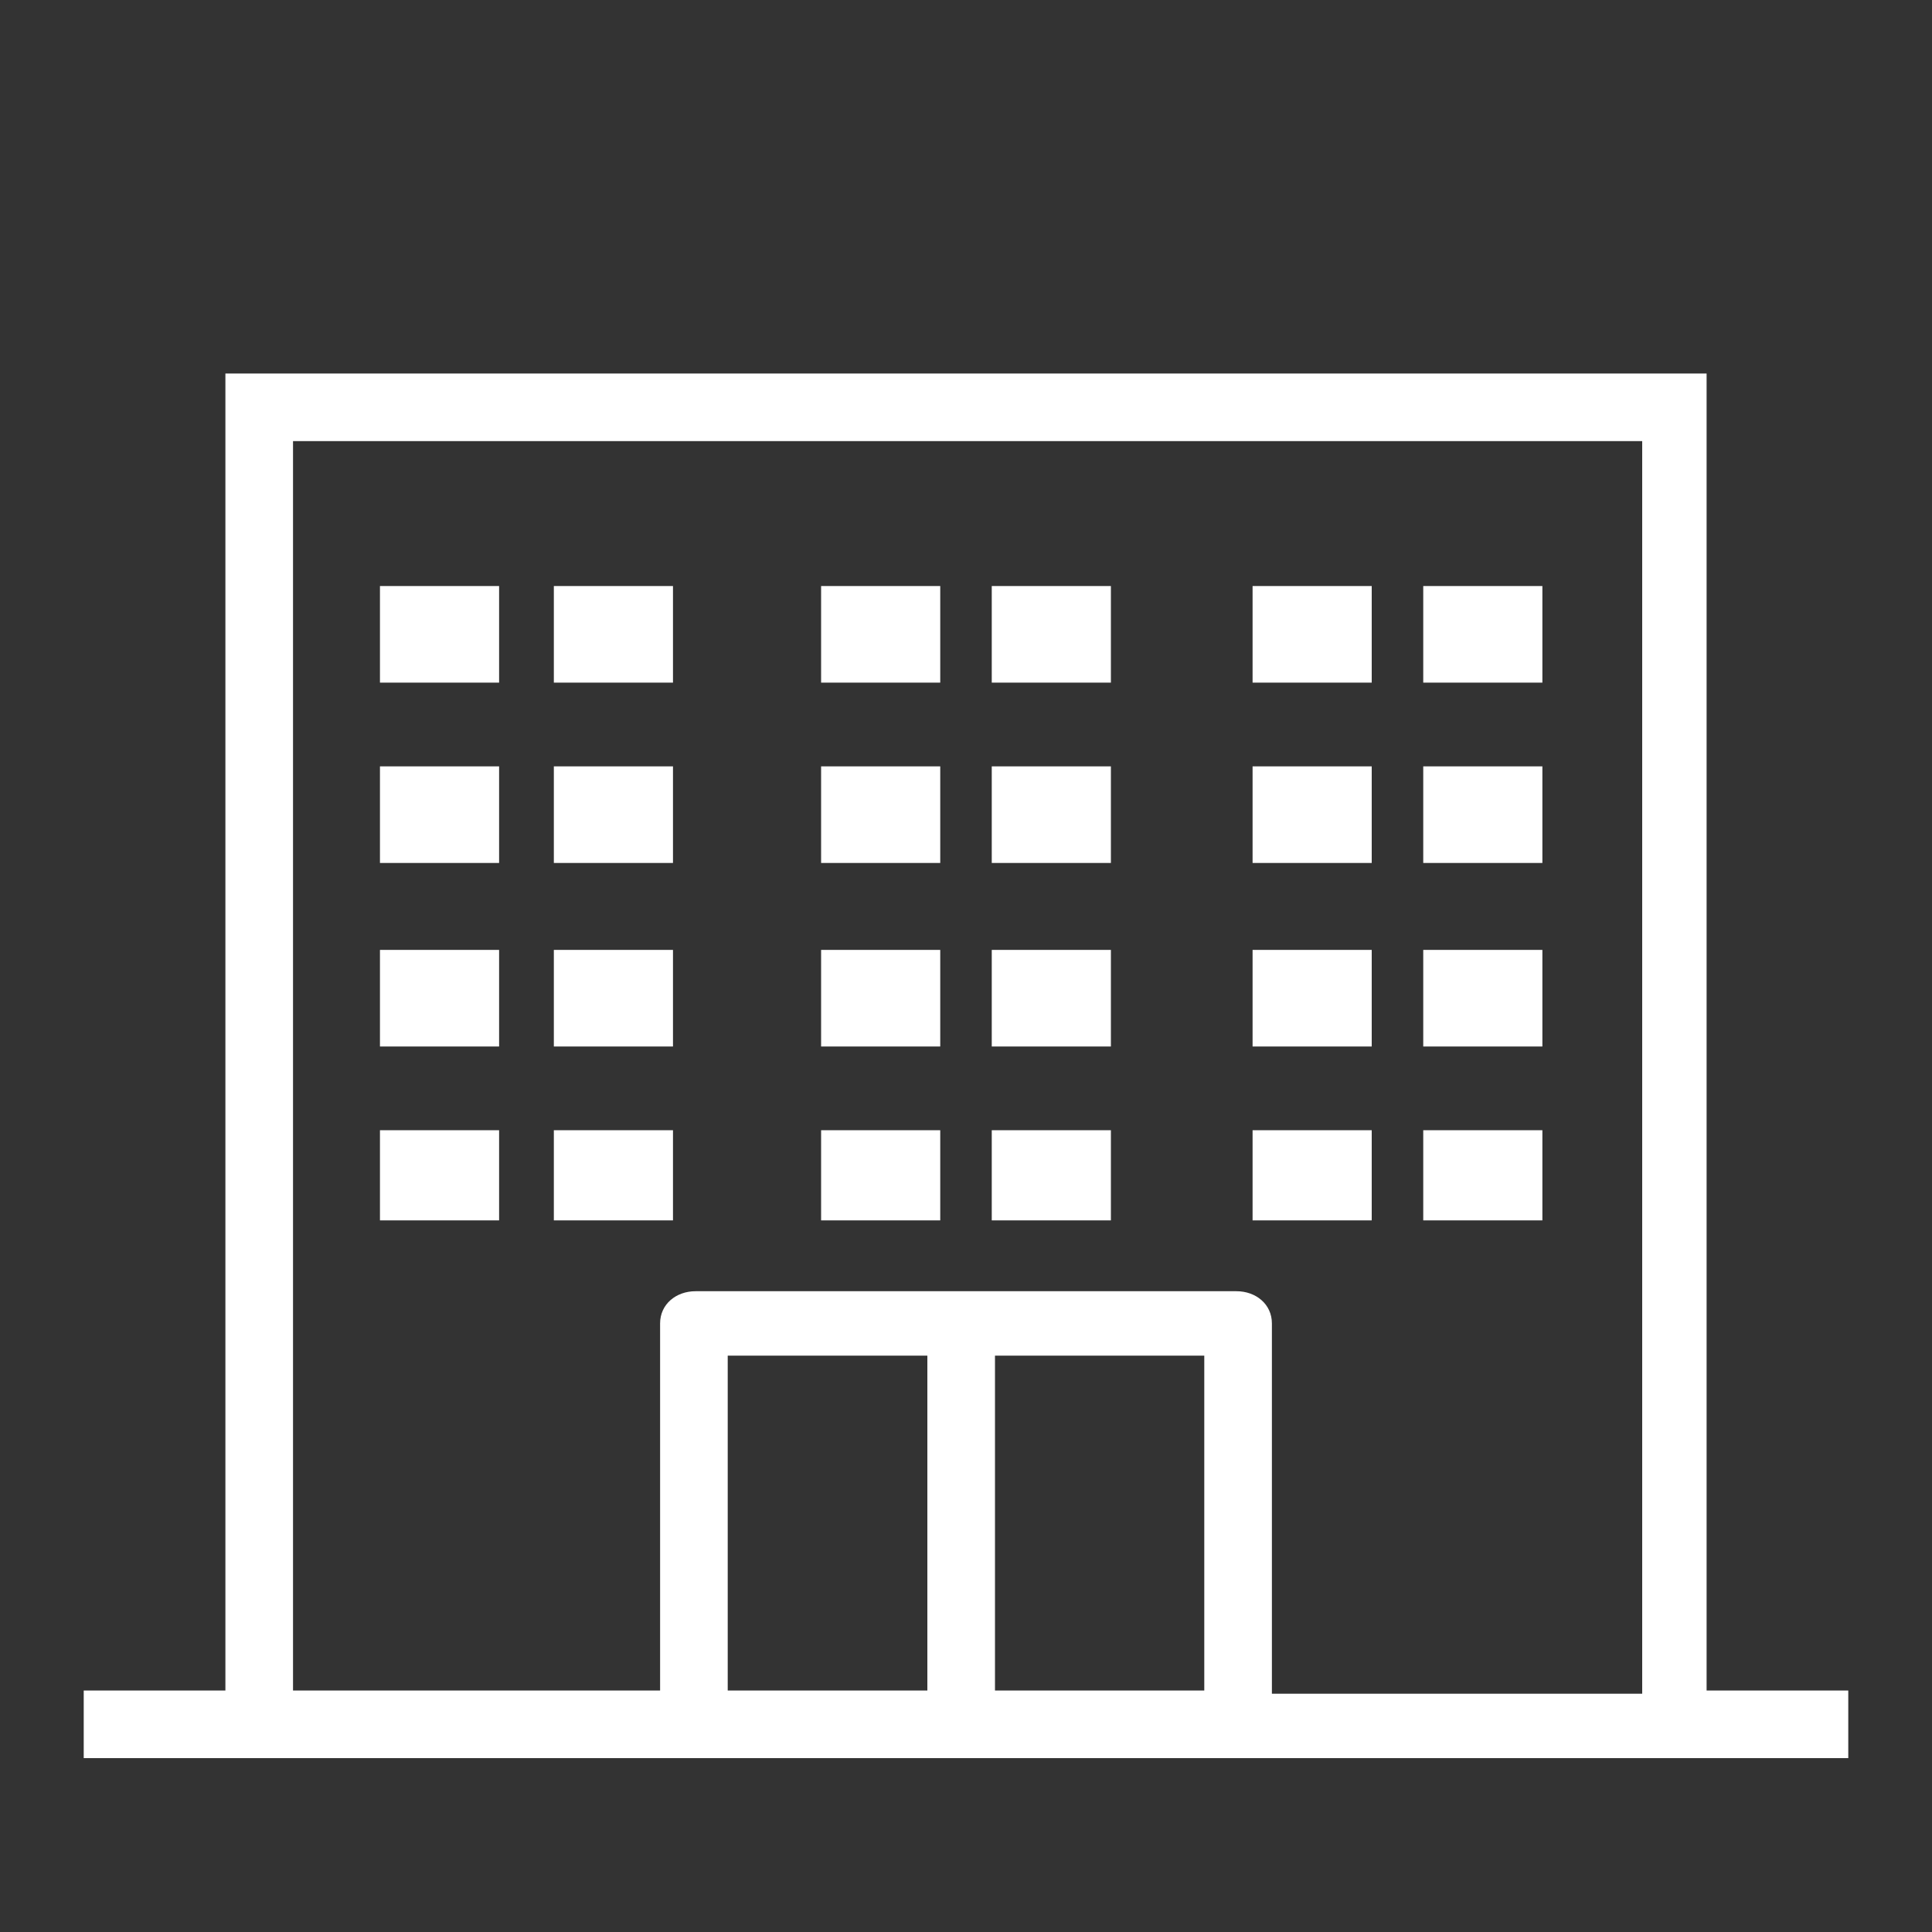 <?xml version="1.0" encoding="UTF-8"?>
<svg preserveAspectRatio="none" version="1.1" width="60" height="60" viewBox="0 -5 60 60" xmlns="http://www.w3.org/2000/svg" xmlns:xlink="http://www.w3.org/1999/xlink">
  <rect x="0" y="-5" width="60" height="60" fill="#333333" stroke="none"/>
  <style type="text/css">.st0{fill: #fff}
		.st1{clip-path:url(#SVGID_00000016757392564742587720000013876426339701369505_);}</style>
  <rect class="st0" x="30.8" y="24.5" width="3.7" height="3"/>
  <rect class="st0" x="25.5" y="24.5" width="3.7" height="3"/>
  <rect class="st0" x="30.8" y="18.8" width="3.7" height="3"/>
  <rect class="st0" x="25.5" y="18.8" width="3.7" height="3"/>
  <rect class="st0" x="30.8" y="13.2" width="3.7" height="3"/>
  <rect class="st0" x="25.5" y="13.2" width="3.7" height="3"/>
  <rect class="st0" x="25.5" y="30.1" width="3.7" height="2.8"/>
  <rect class="st0" x="30.8" y="30.1" width="3.7" height="2.8"/>
  <rect class="st0" x="17.2" y="24.5" width="3.7" height="3"/>
  <rect class="st0" x="11.8" y="24.5" width="3.7" height="3"/>
  <rect class="st0" x="17.2" y="18.8" width="3.7" height="3"/>
  <rect class="st0" x="11.8" y="18.8" width="3.7" height="3"/>
  <rect class="st0" x="17.2" y="13.2" width="3.7" height="3"/>
  <rect class="st0" x="11.8" y="13.2" width="3.7" height="3"/>
  <rect class="st0" x="11.8" y="30.1" width="3.7" height="2.8"/>
  <rect class="st0" x="17.2" y="30.1" width="3.7" height="2.8"/>
  <rect class="st0" x="44.2" y="24.5" width="3.7" height="3"/>
  <rect class="st0" x="38.9" y="24.5" width="3.7" height="3"/>
  <rect class="st0" x="44.2" y="18.8" width="3.7" height="3"/>
  <rect class="st0" x="38.9" y="18.8" width="3.7" height="3"/>
  <rect class="st0" x="44.2" y="13.2" width="3.7" height="3"/>
  <rect class="st0" x="38.9" y="13.2" width="3.7" height="3"/>
  <rect class="st0" x="38.9" y="30.1" width="3.7" height="2.8"/>
  <rect class="st0" x="44.2" y="30.1" width="3.7" height="2.8"/>
  <defs>
    <rect id="SVGID_1_" x="2.6" y="6.6" width="54.8" height="43"/>
  </defs>
  <clipPath id="SVGID_00000130621037000401208730000011365018107307012269_">
    <use xlink:href="#SVGID_1_"/>
  </clipPath>
  <path d="M50.9,47.6H39.5V36.1 c0-0.6-0.5-1-1.1-1H21.6c-0.6,0-1.1,0.4-1.1,1v11.4H9.1V8.7h41.9V47.6z M30.9,37.1h6.5v10.4h-6.5V37.1z M22.6,37.1h6.2v10.4h-6.2   V37.1z M53,47.6V6.6H7v40.9H2.6v2.1h54.8v-2.1H53z" clip-path="url(#SVGID_00000130621037000401208730000011365018107307012269_)" fill="#fff"/>
</svg>
